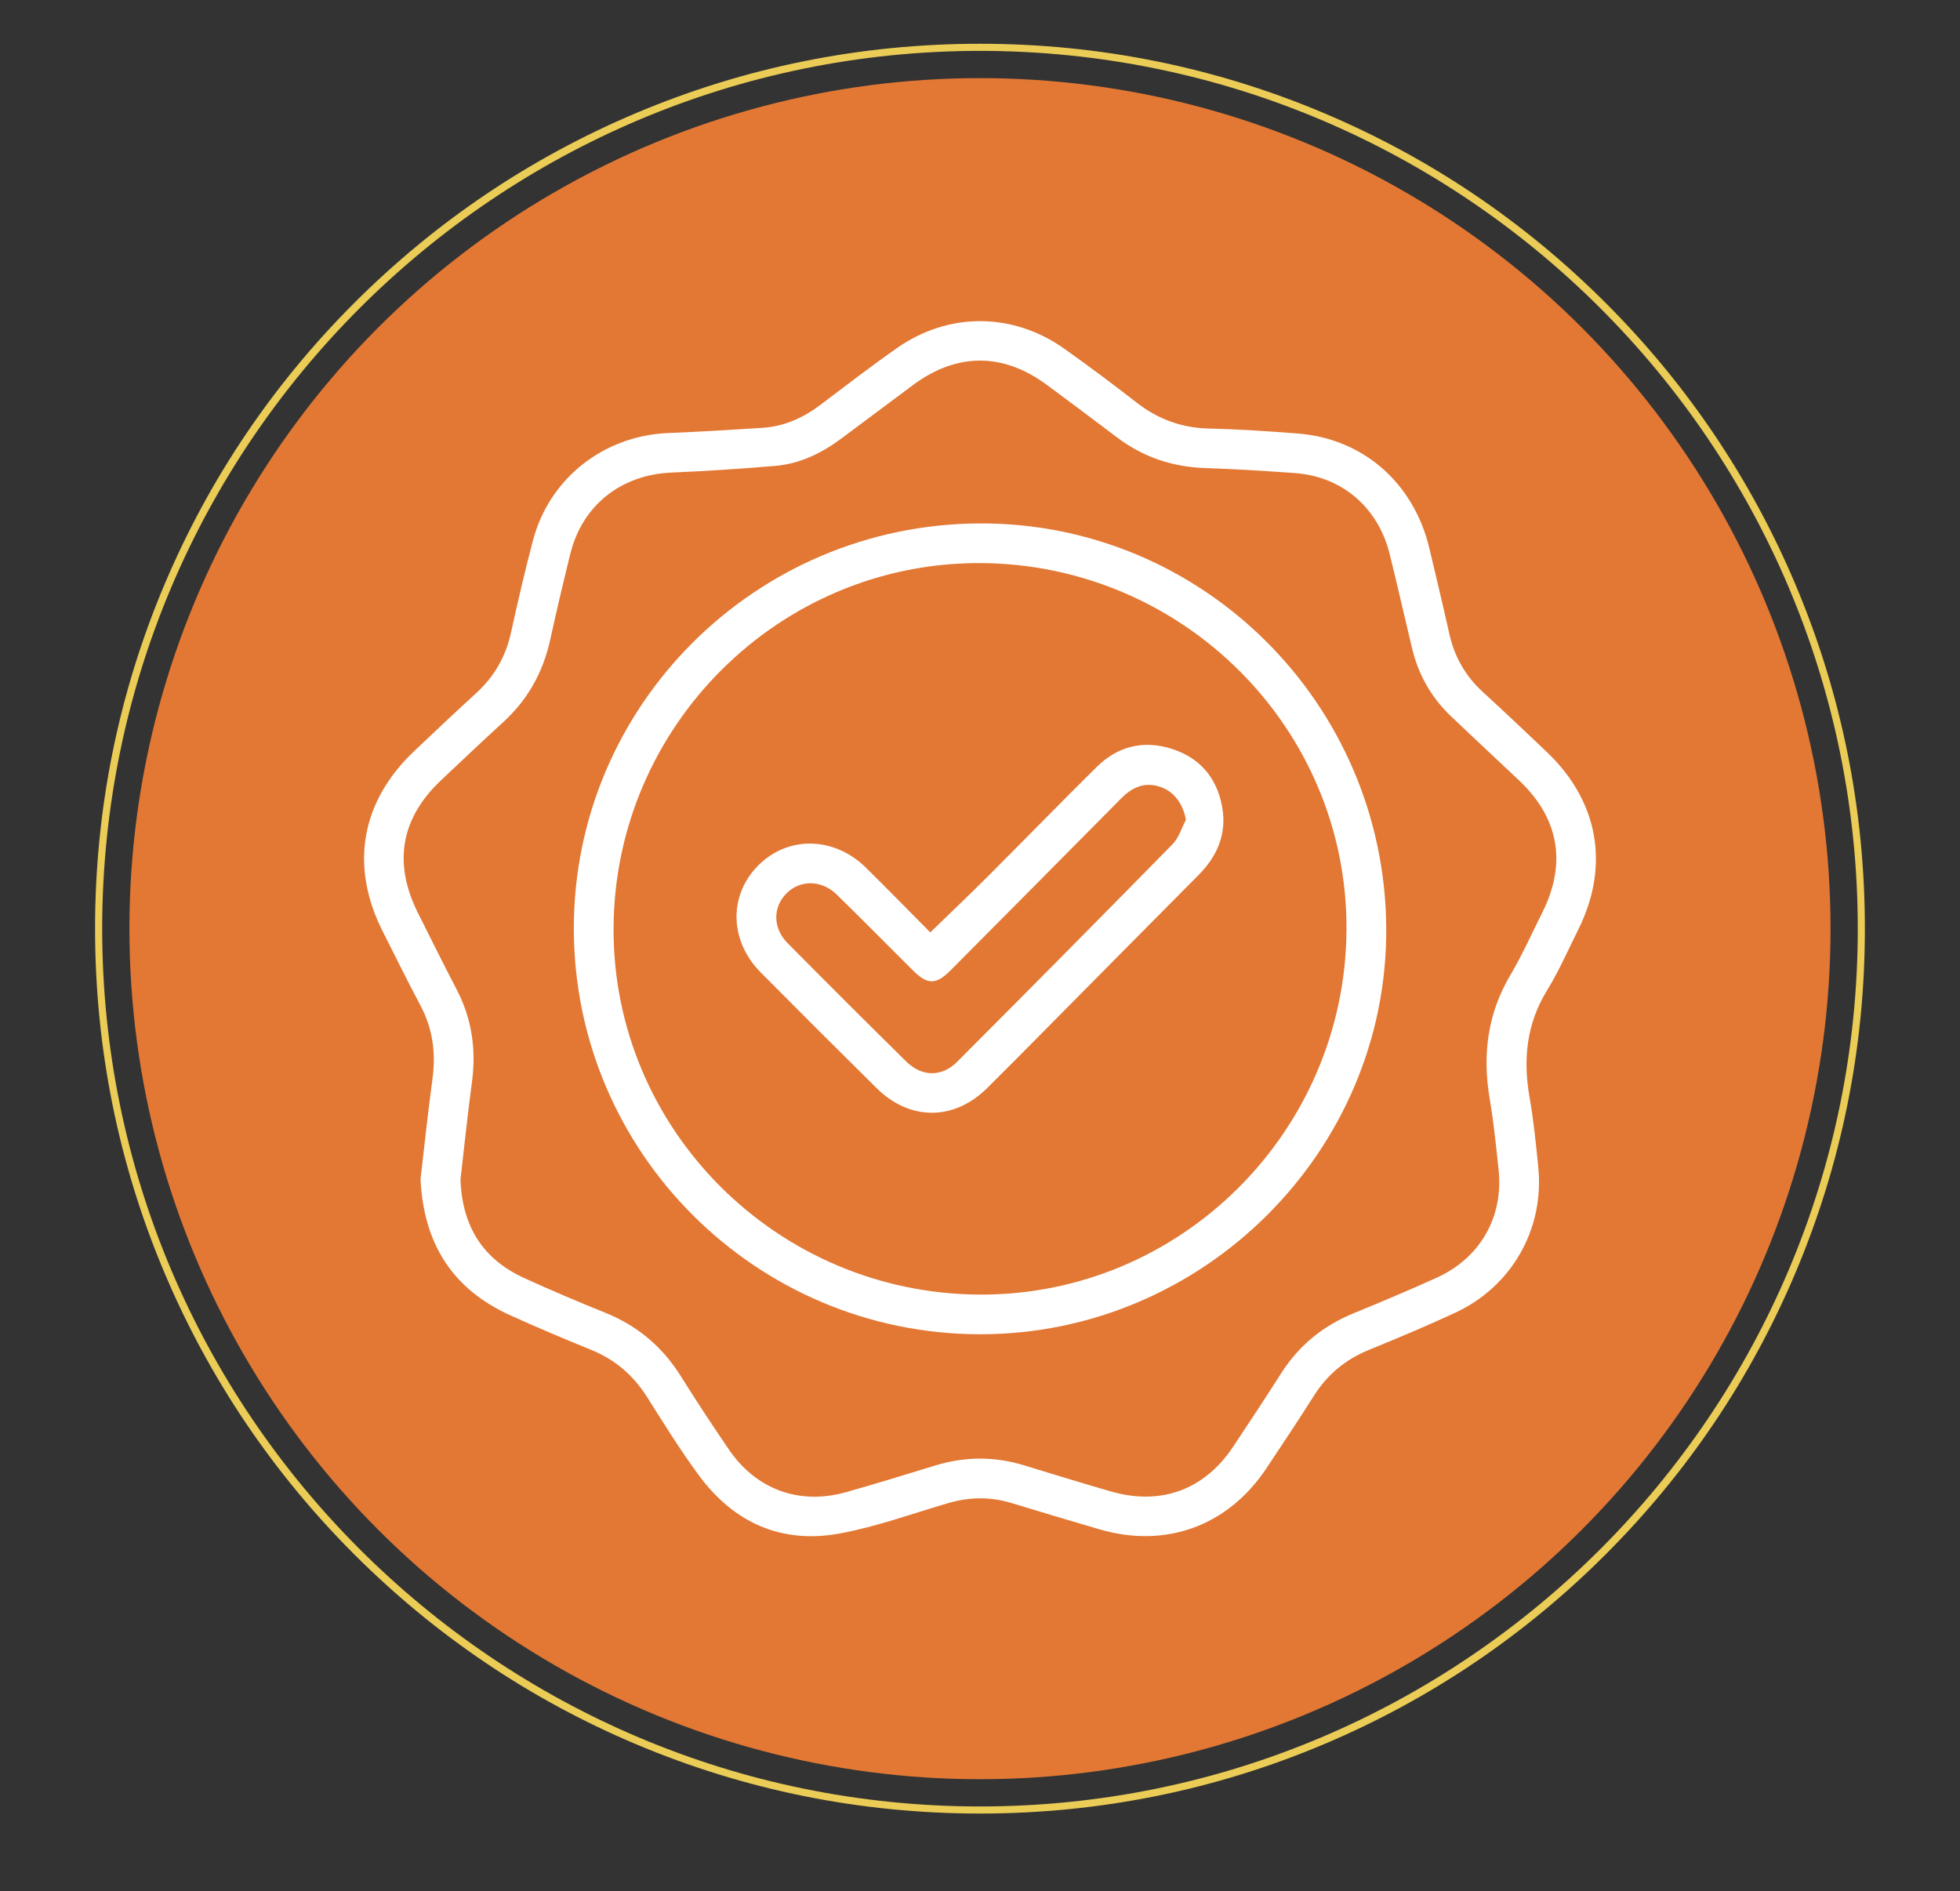 <svg xmlns="http://www.w3.org/2000/svg" xmlns:xlink="http://www.w3.org/1999/xlink" id="Capa_1" x="0px" y="0px" viewBox="0 0 1082 1044" style="enable-background:new 0 0 1082 1044;" xml:space="preserve"><rect x="0" y="0" width="1082" height="1044" fill="#333333" stroke="none"/><style type="text/css">	.st0{fill:#E1E1E1;}	.st1{fill:#EBCC56;}	.st2{fill:#E27834;}	.st3{fill:#706261;}	.st4{clip-path:url(#SVGID_00000147216763763393983730000001531895384128430224_);fill:#E27834;}	.st5{clip-path:url(#SVGID_00000147216763763393983730000001531895384128430224_);}	.st6{fill:#FFFFFF;}	.st7{opacity:0.3;fill:#FFFFFF;}	.st8{clip-path:url(#SVGID_00000168103649554441437090000004485178883887973548_);fill:#E27834;}	.st9{clip-path:url(#SVGID_00000168103649554441437090000004485178883887973548_);}	.st10{clip-path:url(#SVGID_00000013901920126895672780000001397784658456848259_);fill:#E27834;}	.st11{clip-path:url(#SVGID_00000013901920126895672780000001397784658456848259_);}	.st12{clip-path:url(#SVGID_00000050623381114079303390000012123864070647979176_);fill:#E27834;}	.st13{clip-path:url(#SVGID_00000050623381114079303390000012123864070647979176_);}	.st14{clip-path:url(#SVGID_00000036215920660615349360000013156872516491994799_);fill:#E27834;}	.st15{clip-path:url(#SVGID_00000036215920660615349360000013156872516491994799_);}	.st16{clip-path:url(#SVGID_00000096033263572134686960000005464498600908177556_);fill:#E27834;}	.st17{clip-path:url(#SVGID_00000096033263572134686960000005464498600908177556_);}	.st18{clip-path:url(#SVGID_00000057146464353432583070000007056595353636468864_);fill:#E27834;}	.st19{clip-path:url(#SVGID_00000057146464353432583070000007056595353636468864_);}	.st20{fill:#4C3F39;}	.st21{fill:#FFFFFF;stroke:#402D29;stroke-miterlimit:10;}	.st22{fill:none;stroke:#333333;stroke-width:3;stroke-miterlimit:10;}	.st23{fill:#0895B8;}	.st24{fill:#00A094;}	.st25{fill:none;stroke:#EDEDED;stroke-width:3;stroke-miterlimit:10;}	.st26{fill:#EDEDED;}	.st27{opacity:0.1;fill:#706261;}</style><g>	<circle class="st2" cx="540.99" cy="512.66" r="469.54"></circle>	<g>		<path class="st1" d="M540.99,1001.16c-65.95,0-129.92-12.92-190.15-38.39c-58.17-24.6-110.41-59.83-155.28-104.69   c-44.86-44.86-80.08-97.1-104.69-155.27c-25.47-60.23-38.39-124.2-38.39-190.15s12.92-129.92,38.39-190.15   c24.6-58.17,59.83-110.41,104.69-155.27c44.86-44.86,97.1-80.08,155.28-104.69c60.23-25.47,124.2-38.39,190.15-38.39   c65.95,0,129.92,12.92,190.15,38.39c58.17,24.6,110.41,59.83,155.27,104.69s80.08,97.1,104.69,155.27   c25.47,60.23,38.39,124.2,38.39,190.15s-12.92,129.92-38.39,190.15c-24.6,58.17-59.83,110.41-104.69,155.27   s-97.1,80.08-155.27,104.69C670.92,988.24,606.94,1001.16,540.99,1001.16z M540.99,28.09c-267.2,0-484.58,217.38-484.58,484.58   S273.8,997.24,540.99,997.24c267.2,0,484.58-217.38,484.58-484.58S808.19,28.09,540.99,28.09z"></path>	</g></g><g>	<g>		<path class="st6" d="M232.15,650.93c2.08-17.7,4.04-36.51,6.58-55.24c1.93-14.23,0.26-27.6-6.52-40.41   c-7.25-13.69-14.12-27.57-21.08-41.41c-18.03-35.88-11.87-71.24,17.33-99.04c11.41-10.86,22.89-21.64,34.5-32.28   c9.91-9.08,16.2-20.02,19.1-33.18c3.78-17.12,7.71-34.22,12.2-51.16c9.07-34.21,39.06-57.68,74.53-59.15   c17.34-0.72,34.68-1.75,52-2.86c11.97-0.77,22.47-5.43,32-12.62c14.02-10.59,27.95-21.33,42.34-31.41   c28.49-19.96,63.87-19.82,92.29,0.26c13.6,9.61,26.93,19.64,40.08,29.85c11.79,9.15,24.77,13.93,39.79,14.29   c16.43,0.39,32.86,1.47,49.26,2.76c36.06,2.84,63.96,27.37,72.52,63.38c3.74,15.73,7.5,31.45,11.03,47.23   c2.82,12.64,8.87,23.25,18.45,32.03c11.94,10.95,23.74,22.07,35.46,33.26c28.51,27.21,34.77,62.78,17.26,97.96   c-5.58,11.22-10.63,22.78-17.17,33.42c-11.43,18.6-13.41,38.21-9.71,59.19c2.25,12.77,3.53,25.74,4.81,38.66   c3.37,33.98-14.58,65.67-45.74,80.17c-15.7,7.31-31.71,14.01-47.75,20.56c-12.94,5.29-22.97,13.62-30.43,25.41   c-8.53,13.48-17.37,26.78-26.23,40.06c-21.16,31.74-55.43,44.27-91.97,33.63c-16.2-4.72-32.36-9.57-48.5-14.49   c-11.71-3.57-23.3-3.49-35.05-0.04c-19.9,5.85-39.58,13.02-59.88,16.78c-32.09,5.94-58.47-5.85-77.76-31.98   c-10.28-13.92-19.42-28.7-28.68-43.34c-7.59-11.98-17.61-20.66-30.8-26.01c-15-6.09-29.92-12.41-44.66-19.08   C249.91,711.74,233.87,686.71,232.15,650.93z M254.2,651.22c0.96,25.99,12.51,43.98,35.26,54.36   c14.73,6.71,29.64,13.05,44.65,19.1c17.79,7.17,31.54,18.77,41.7,35c8.59,13.72,17.5,27.25,26.63,40.61   c15.1,22.08,38.99,30.71,64.75,23.42c16.46-4.65,32.8-9.7,49.15-14.7c16.42-5.03,32.78-5.06,49.2-0.03   c15.92,4.87,31.82,9.79,47.82,14.39c27.51,7.91,51.55-0.94,67.33-24.65c8.97-13.48,17.89-26.99,26.59-40.64   c9.77-15.33,23.09-26.17,39.89-33.07c15.39-6.33,30.75-12.77,45.91-19.64c24.15-10.96,37.01-33.64,34.19-59.81   c-1.39-12.91-2.68-25.86-4.85-38.66c-4.11-24.24-1.41-47.03,11.33-68.56c6.6-11.15,11.89-23.08,17.71-34.69   c13.53-27.01,9.17-51.97-12.7-72.67c-12.6-11.93-25.33-23.71-37.87-35.69c-10.83-10.35-17.91-22.93-21.39-37.49   c-4.13-17.27-8.05-34.6-12.31-51.84c-6.36-25.8-26.36-42.96-52.33-44.81c-16.4-1.17-32.83-2.23-49.26-2.75   c-18.18-0.57-34.46-5.97-48.95-16.94c-12.92-9.78-25.88-19.51-38.93-29.12c-24.25-17.85-49.74-17.68-73.92,0.37   c-13.17,9.83-26.32,19.68-39.51,29.49c-10.81,8.04-22.73,13.81-36.24,14.98c-19.1,1.65-38.26,2.86-57.42,3.7   c-27.87,1.22-49.2,18.06-55.83,44.98c-3.87,15.7-7.6,31.43-11.05,47.23c-3.92,17.94-12.34,33.13-25.96,45.55   c-11.47,10.46-22.68,21.19-34.01,31.8c-22.55,21.11-26.93,45.93-12.98,73.7c7.06,14.05,14.01,28.15,21.29,42.08   c8.55,16.36,10.87,33.53,8.37,51.71C258.02,615.99,256.19,634.13,254.2,651.22z"></path>		<path class="st6" d="M540.74,288.95c123.13-0.54,223.72,99.53,224.52,223.36c0.79,122.89-100.75,224.41-224.32,224.26   c-123.59-0.16-223.97-100.33-224.16-223.72C316.58,389.74,416.86,289.49,540.74,288.95z M338.71,512.42   c-0.45,110.94,90.15,201.67,201.97,202.25c111.07,0.58,202.09-89.98,202.64-201.59c0.54-110.88-90.13-201.67-201.98-202.23   C430.26,310.29,339.16,400.91,338.71,512.42z"></path>		<path class="st6" d="M513.56,514.71c10.9-10.58,21.32-20.46,31.47-30.6c20.18-20.17,40.07-40.62,60.35-60.68   c11.71-11.59,26.03-15.03,41.67-9.98c15.39,4.97,24.75,16,27.62,31.91c2.68,14.86-2.59,27.21-13.09,37.76   c-28.65,28.8-57.18,57.72-85.78,86.57c-10.28,10.38-20.53,20.78-30.92,31.05c-18.26,18.04-42.58,18.1-60.9,0   c-21.43-21.18-42.75-42.46-63.97-63.84c-17.43-17.57-17.87-42.77-1.28-59.28c16.49-16.42,41.91-15.85,59.41,1.48   C490.12,490.94,501.91,502.98,513.56,514.71z M654.66,452.6c-1.37-8.32-6.19-15.3-13.52-18c-8.83-3.26-15.89-0.23-22.22,6.17   c-31.3,31.65-62.68,63.22-94.06,94.79c-8.12,8.17-12.75,8.21-20.8,0.22c-14.09-13.99-28.02-28.16-42.24-42.02   c-8.32-8.11-20.11-8.13-27.63-0.59c-7.65,7.67-7.65,19.15,0.66,27.55c21.68,21.91,43.49,43.67,65.45,65.3   c8.63,8.5,19.61,8.63,28.08,0.14c39.82-39.92,79.52-79.96,119-120.21C650.79,462.47,652.27,457.1,654.66,452.6z"></path>	</g></g></svg>